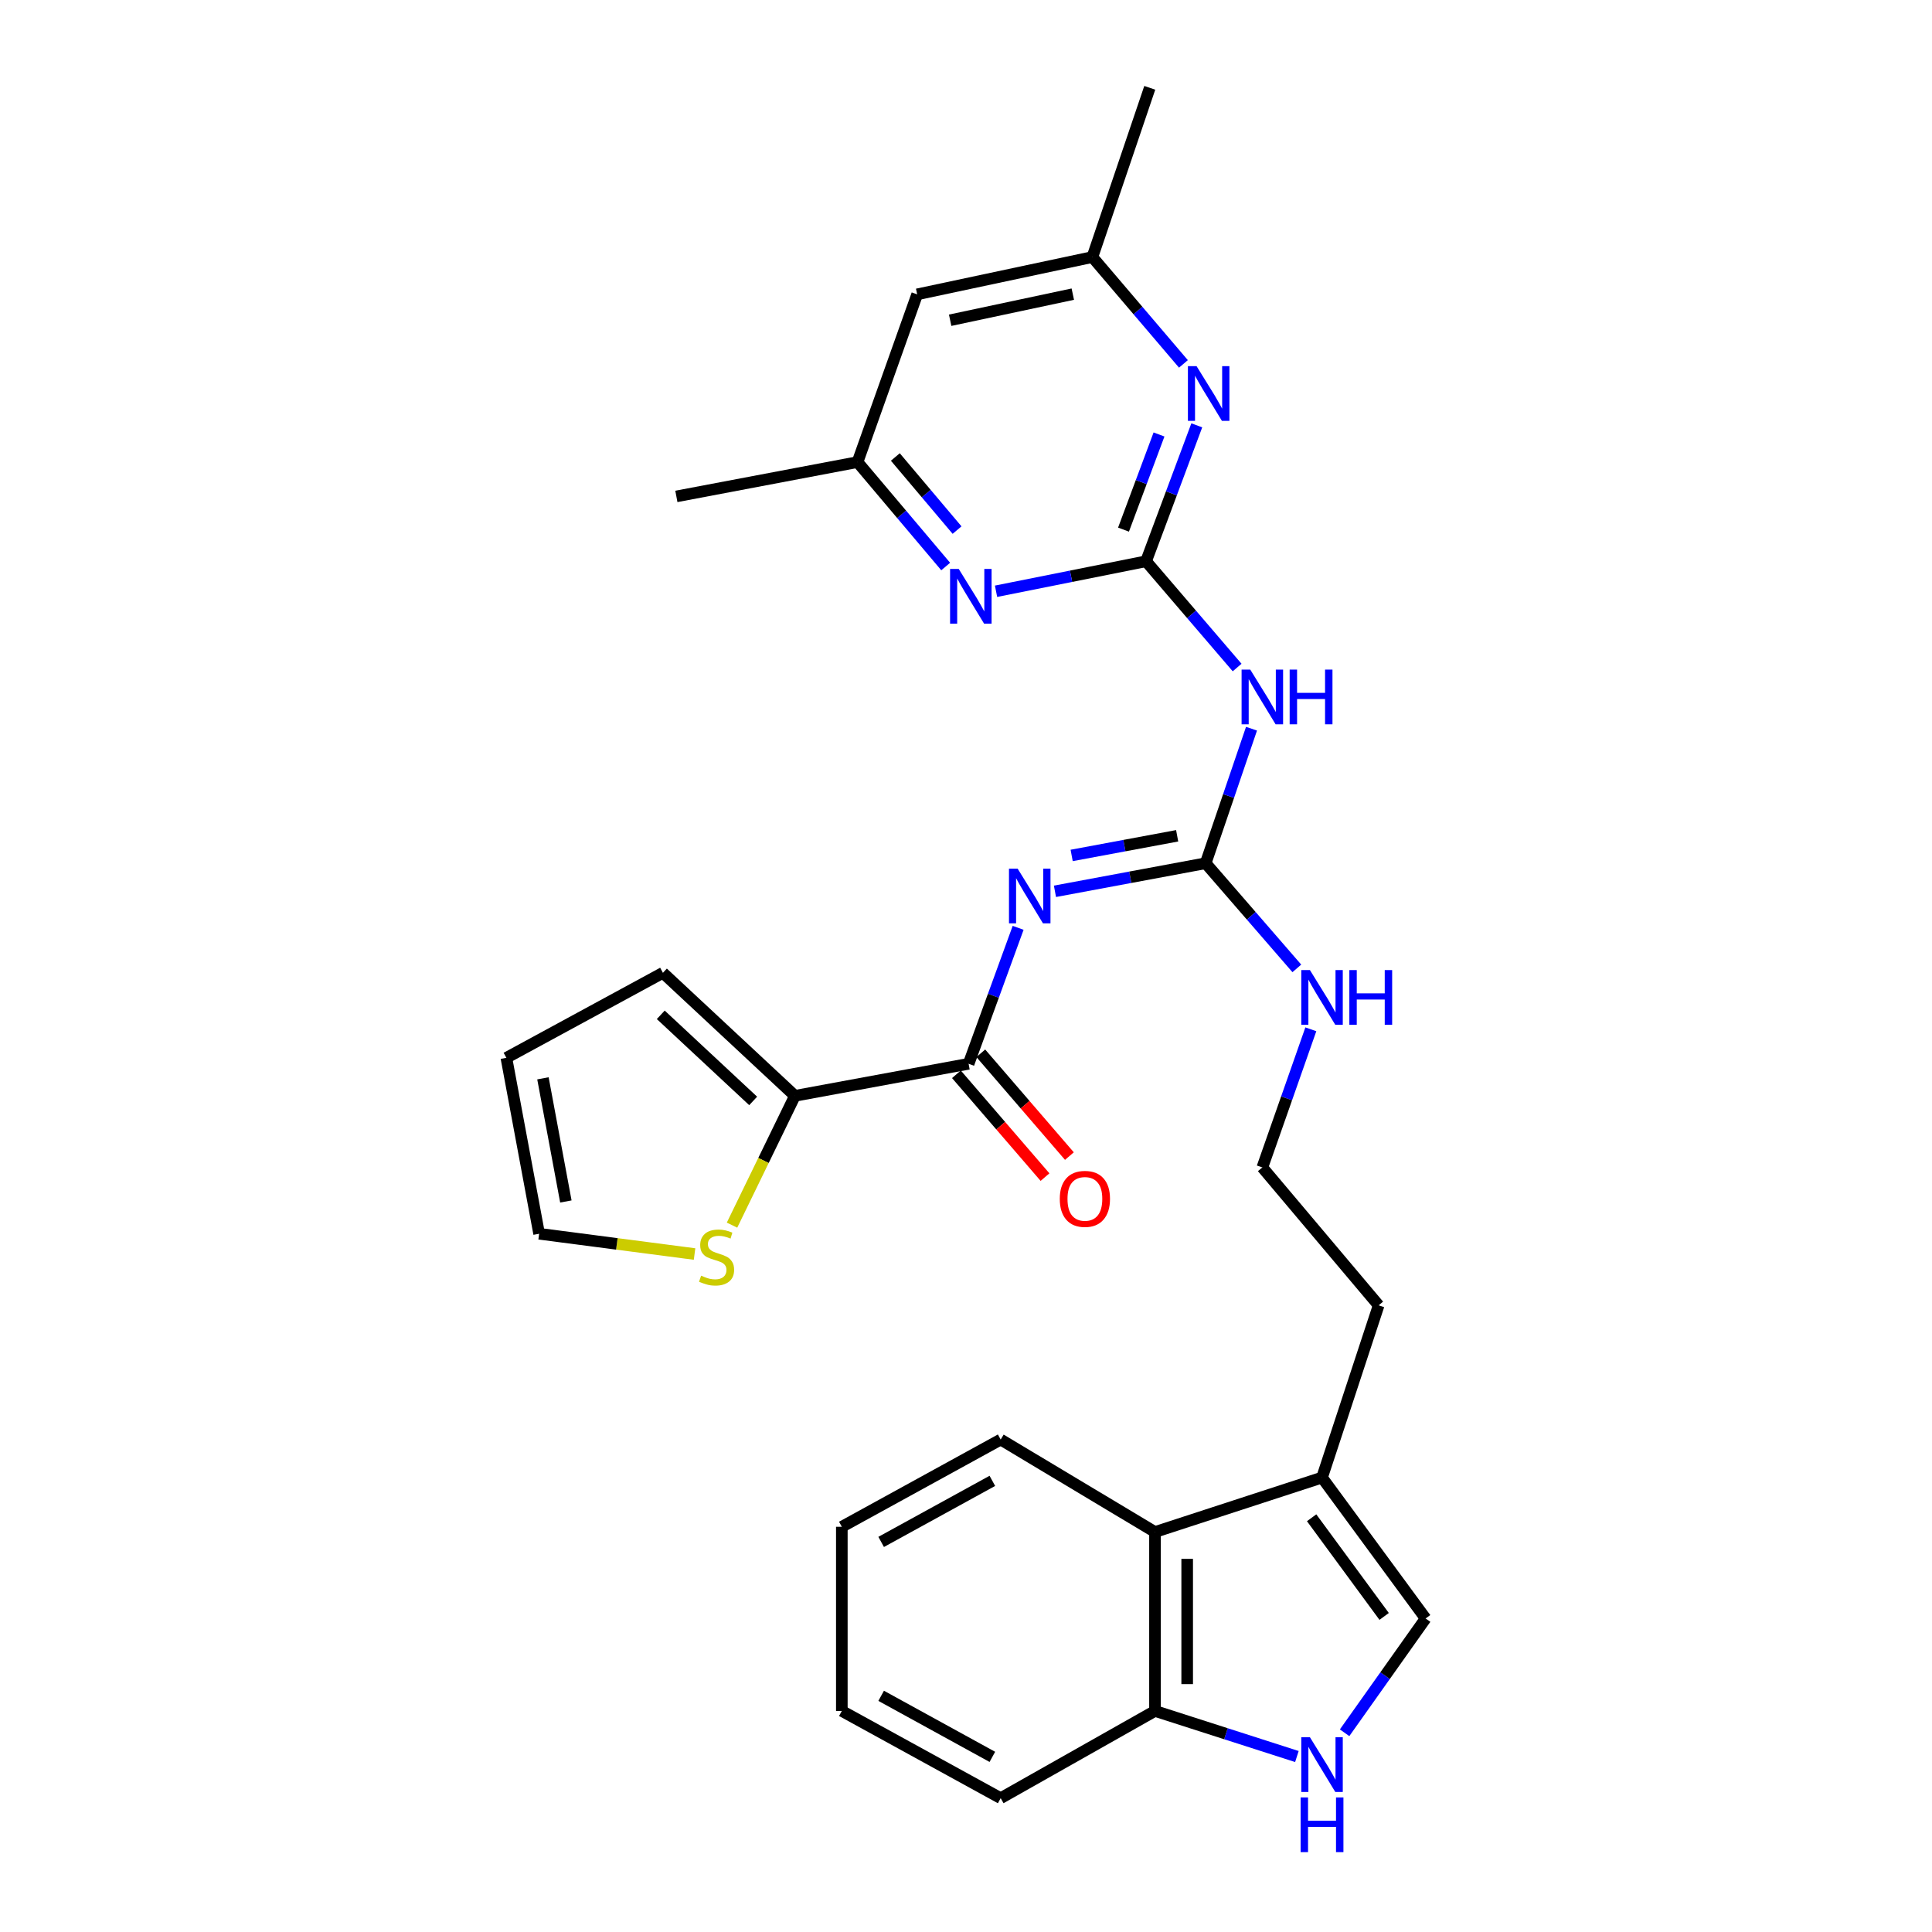 <?xml version='1.0' encoding='iso-8859-1'?>
<svg version='1.1' baseProfile='full'
              xmlns='http://www.w3.org/2000/svg'
                      xmlns:rdkit='http://www.rdkit.org/xml'
                      xmlns:xlink='http://www.w3.org/1999/xlink'
                  xml:space='preserve'
width='1000px' height='1000px' viewBox='0 0 1000 1000'>
<!-- END OF HEADER -->
<rect style='opacity:1.0;fill:#FFFFFF;stroke:none' width='1000' height='1000' x='0' y='0'> </rect>
<path class='bond-1' d='M 546.042,461.34 L 585.044,454.071' style='fill:none;fill-rule:evenodd;stroke:#0000FF;stroke-width:6px;stroke-linecap:butt;stroke-linejoin:miter;stroke-opacity:1' />
<path class='bond-1' d='M 585.044,454.071 L 624.047,446.803' style='fill:none;fill-rule:evenodd;stroke:#000000;stroke-width:6px;stroke-linecap:butt;stroke-linejoin:miter;stroke-opacity:1' />
<path class='bond-1' d='M 554.689,442.777 L 581.991,437.689' style='fill:none;fill-rule:evenodd;stroke:#0000FF;stroke-width:6px;stroke-linecap:butt;stroke-linejoin:miter;stroke-opacity:1' />
<path class='bond-1' d='M 581.991,437.689 L 609.293,432.601' style='fill:none;fill-rule:evenodd;stroke:#000000;stroke-width:6px;stroke-linecap:butt;stroke-linejoin:miter;stroke-opacity:1' />
<path class='bond-2' d='M 526.986,480.243 L 514.169,515.428' style='fill:none;fill-rule:evenodd;stroke:#0000FF;stroke-width:6px;stroke-linecap:butt;stroke-linejoin:miter;stroke-opacity:1' />
<path class='bond-2' d='M 514.169,515.428 L 501.352,550.612' style='fill:none;fill-rule:evenodd;stroke:#000000;stroke-width:6px;stroke-linecap:butt;stroke-linejoin:miter;stroke-opacity:1' />
<path class='bond-0' d='M 593.199,290.511 L 616.766,318.011' style='fill:none;fill-rule:evenodd;stroke:#000000;stroke-width:6px;stroke-linecap:butt;stroke-linejoin:miter;stroke-opacity:1' />
<path class='bond-0' d='M 616.766,318.011 L 640.333,345.511' style='fill:none;fill-rule:evenodd;stroke:#0000FF;stroke-width:6px;stroke-linecap:butt;stroke-linejoin:miter;stroke-opacity:1' />
<path class='bond-5' d='M 593.199,290.511 L 606.326,255.335' style='fill:none;fill-rule:evenodd;stroke:#000000;stroke-width:6px;stroke-linecap:butt;stroke-linejoin:miter;stroke-opacity:1' />
<path class='bond-5' d='M 606.326,255.335 L 619.453,220.158' style='fill:none;fill-rule:evenodd;stroke:#0000FF;stroke-width:6px;stroke-linecap:butt;stroke-linejoin:miter;stroke-opacity:1' />
<path class='bond-5' d='M 581.525,274.132 L 590.714,249.509' style='fill:none;fill-rule:evenodd;stroke:#000000;stroke-width:6px;stroke-linecap:butt;stroke-linejoin:miter;stroke-opacity:1' />
<path class='bond-5' d='M 590.714,249.509 L 599.903,224.885' style='fill:none;fill-rule:evenodd;stroke:#0000FF;stroke-width:6px;stroke-linecap:butt;stroke-linejoin:miter;stroke-opacity:1' />
<path class='bond-6' d='M 593.199,290.511 L 554.376,298.274' style='fill:none;fill-rule:evenodd;stroke:#000000;stroke-width:6px;stroke-linecap:butt;stroke-linejoin:miter;stroke-opacity:1' />
<path class='bond-6' d='M 554.376,298.274 L 515.552,306.037' style='fill:none;fill-rule:evenodd;stroke:#0000FF;stroke-width:6px;stroke-linecap:butt;stroke-linejoin:miter;stroke-opacity:1' />
<path class='bond-3' d='M 624.047,446.803 L 635.915,411.989' style='fill:none;fill-rule:evenodd;stroke:#000000;stroke-width:6px;stroke-linecap:butt;stroke-linejoin:miter;stroke-opacity:1' />
<path class='bond-3' d='M 635.915,411.989 L 647.783,377.175' style='fill:none;fill-rule:evenodd;stroke:#0000FF;stroke-width:6px;stroke-linecap:butt;stroke-linejoin:miter;stroke-opacity:1' />
<path class='bond-19' d='M 624.047,446.803 L 647.643,474.019' style='fill:none;fill-rule:evenodd;stroke:#000000;stroke-width:6px;stroke-linecap:butt;stroke-linejoin:miter;stroke-opacity:1' />
<path class='bond-19' d='M 647.643,474.019 L 671.24,501.236' style='fill:none;fill-rule:evenodd;stroke:#0000FF;stroke-width:6px;stroke-linecap:butt;stroke-linejoin:miter;stroke-opacity:1' />
<path class='bond-7' d='M 501.352,550.612 L 411.448,567.202' style='fill:none;fill-rule:evenodd;stroke:#000000;stroke-width:6px;stroke-linecap:butt;stroke-linejoin:miter;stroke-opacity:1' />
<path class='bond-15' d='M 495.04,556.051 L 517.969,582.659' style='fill:none;fill-rule:evenodd;stroke:#000000;stroke-width:6px;stroke-linecap:butt;stroke-linejoin:miter;stroke-opacity:1' />
<path class='bond-15' d='M 517.969,582.659 L 540.899,609.268' style='fill:none;fill-rule:evenodd;stroke:#FF0000;stroke-width:6px;stroke-linecap:butt;stroke-linejoin:miter;stroke-opacity:1' />
<path class='bond-15' d='M 507.663,545.173 L 530.593,571.781' style='fill:none;fill-rule:evenodd;stroke:#000000;stroke-width:6px;stroke-linecap:butt;stroke-linejoin:miter;stroke-opacity:1' />
<path class='bond-15' d='M 530.593,571.781 L 553.523,598.389' style='fill:none;fill-rule:evenodd;stroke:#FF0000;stroke-width:6px;stroke-linecap:butt;stroke-linejoin:miter;stroke-opacity:1' />
<path class='bond-4' d='M 695.962,896.877 L 716.931,867.302' style='fill:none;fill-rule:evenodd;stroke:#0000FF;stroke-width:6px;stroke-linecap:butt;stroke-linejoin:miter;stroke-opacity:1' />
<path class='bond-4' d='M 716.931,867.302 L 737.9,837.727' style='fill:none;fill-rule:evenodd;stroke:#000000;stroke-width:6px;stroke-linecap:butt;stroke-linejoin:miter;stroke-opacity:1' />
<path class='bond-31' d='M 671.268,909.176 L 634.544,897.378' style='fill:none;fill-rule:evenodd;stroke:#0000FF;stroke-width:6px;stroke-linecap:butt;stroke-linejoin:miter;stroke-opacity:1' />
<path class='bond-31' d='M 634.544,897.378 L 597.819,885.581' style='fill:none;fill-rule:evenodd;stroke:#000000;stroke-width:6px;stroke-linecap:butt;stroke-linejoin:miter;stroke-opacity:1' />
<path class='bond-13' d='M 612.542,188.355 L 588.979,160.704' style='fill:none;fill-rule:evenodd;stroke:#0000FF;stroke-width:6px;stroke-linecap:butt;stroke-linejoin:miter;stroke-opacity:1' />
<path class='bond-13' d='M 588.979,160.704 L 565.416,133.053' style='fill:none;fill-rule:evenodd;stroke:#000000;stroke-width:6px;stroke-linecap:butt;stroke-linejoin:miter;stroke-opacity:1' />
<path class='bond-14' d='M 489.487,293.233 L 466.669,266.205' style='fill:none;fill-rule:evenodd;stroke:#0000FF;stroke-width:6px;stroke-linecap:butt;stroke-linejoin:miter;stroke-opacity:1' />
<path class='bond-14' d='M 466.669,266.205 L 443.851,239.176' style='fill:none;fill-rule:evenodd;stroke:#000000;stroke-width:6px;stroke-linecap:butt;stroke-linejoin:miter;stroke-opacity:1' />
<path class='bond-14' d='M 495.375,274.375 L 479.402,255.455' style='fill:none;fill-rule:evenodd;stroke:#0000FF;stroke-width:6px;stroke-linecap:butt;stroke-linejoin:miter;stroke-opacity:1' />
<path class='bond-14' d='M 479.402,255.455 L 463.43,236.535' style='fill:none;fill-rule:evenodd;stroke:#000000;stroke-width:6px;stroke-linecap:butt;stroke-linejoin:miter;stroke-opacity:1' />
<path class='bond-11' d='M 411.448,567.202 L 395.171,600.667' style='fill:none;fill-rule:evenodd;stroke:#000000;stroke-width:6px;stroke-linecap:butt;stroke-linejoin:miter;stroke-opacity:1' />
<path class='bond-11' d='M 395.171,600.667 L 378.894,634.132' style='fill:none;fill-rule:evenodd;stroke:#CCCC00;stroke-width:6px;stroke-linecap:butt;stroke-linejoin:miter;stroke-opacity:1' />
<path class='bond-16' d='M 411.448,567.202 L 343.125,503.526' style='fill:none;fill-rule:evenodd;stroke:#000000;stroke-width:6px;stroke-linecap:butt;stroke-linejoin:miter;stroke-opacity:1' />
<path class='bond-16' d='M 389.838,569.841 L 342.012,525.268' style='fill:none;fill-rule:evenodd;stroke:#000000;stroke-width:6px;stroke-linecap:butt;stroke-linejoin:miter;stroke-opacity:1' />
<path class='bond-8' d='M 737.9,837.727 L 684.278,764.784' style='fill:none;fill-rule:evenodd;stroke:#000000;stroke-width:6px;stroke-linecap:butt;stroke-linejoin:miter;stroke-opacity:1' />
<path class='bond-8' d='M 716.43,836.656 L 678.895,785.596' style='fill:none;fill-rule:evenodd;stroke:#000000;stroke-width:6px;stroke-linecap:butt;stroke-linejoin:miter;stroke-opacity:1' />
<path class='bond-9' d='M 684.278,764.784 L 713.589,675.649' style='fill:none;fill-rule:evenodd;stroke:#000000;stroke-width:6px;stroke-linecap:butt;stroke-linejoin:miter;stroke-opacity:1' />
<path class='bond-10' d='M 684.278,764.784 L 597.819,792.965' style='fill:none;fill-rule:evenodd;stroke:#000000;stroke-width:6px;stroke-linecap:butt;stroke-linejoin:miter;stroke-opacity:1' />
<path class='bond-12' d='M 597.819,792.965 L 597.819,885.581' style='fill:none;fill-rule:evenodd;stroke:#000000;stroke-width:6px;stroke-linecap:butt;stroke-linejoin:miter;stroke-opacity:1' />
<path class='bond-12' d='M 614.483,806.858 L 614.483,871.689' style='fill:none;fill-rule:evenodd;stroke:#000000;stroke-width:6px;stroke-linecap:butt;stroke-linejoin:miter;stroke-opacity:1' />
<path class='bond-23' d='M 597.819,792.965 L 517.951,745.111' style='fill:none;fill-rule:evenodd;stroke:#000000;stroke-width:6px;stroke-linecap:butt;stroke-linejoin:miter;stroke-opacity:1' />
<path class='bond-18' d='M 359.503,649.083 L 319.277,643.836' style='fill:none;fill-rule:evenodd;stroke:#CCCC00;stroke-width:6px;stroke-linecap:butt;stroke-linejoin:miter;stroke-opacity:1' />
<path class='bond-18' d='M 319.277,643.836 L 279.051,638.59' style='fill:none;fill-rule:evenodd;stroke:#000000;stroke-width:6px;stroke-linecap:butt;stroke-linejoin:miter;stroke-opacity:1' />
<path class='bond-24' d='M 597.819,885.581 L 517.951,930.732' style='fill:none;fill-rule:evenodd;stroke:#000000;stroke-width:6px;stroke-linecap:butt;stroke-linejoin:miter;stroke-opacity:1' />
<path class='bond-26' d='M 565.416,133.053 L 595.116,45.455' style='fill:none;fill-rule:evenodd;stroke:#000000;stroke-width:6px;stroke-linecap:butt;stroke-linejoin:miter;stroke-opacity:1' />
<path class='bond-30' d='M 565.416,133.053 L 474.726,152.356' style='fill:none;fill-rule:evenodd;stroke:#000000;stroke-width:6px;stroke-linecap:butt;stroke-linejoin:miter;stroke-opacity:1' />
<path class='bond-30' d='M 555.282,152.247 L 491.799,165.759' style='fill:none;fill-rule:evenodd;stroke:#000000;stroke-width:6px;stroke-linecap:butt;stroke-linejoin:miter;stroke-opacity:1' />
<path class='bond-17' d='M 443.851,239.176 L 474.726,152.356' style='fill:none;fill-rule:evenodd;stroke:#000000;stroke-width:6px;stroke-linecap:butt;stroke-linejoin:miter;stroke-opacity:1' />
<path class='bond-25' d='M 443.851,239.176 L 350.087,256.942' style='fill:none;fill-rule:evenodd;stroke:#000000;stroke-width:6px;stroke-linecap:butt;stroke-linejoin:miter;stroke-opacity:1' />
<path class='bond-20' d='M 343.125,503.526 L 262.1,547.529' style='fill:none;fill-rule:evenodd;stroke:#000000;stroke-width:6px;stroke-linecap:butt;stroke-linejoin:miter;stroke-opacity:1' />
<path class='bond-29' d='M 279.051,638.59 L 262.1,547.529' style='fill:none;fill-rule:evenodd;stroke:#000000;stroke-width:6px;stroke-linecap:butt;stroke-linejoin:miter;stroke-opacity:1' />
<path class='bond-29' d='M 292.891,621.881 L 281.025,558.138' style='fill:none;fill-rule:evenodd;stroke:#000000;stroke-width:6px;stroke-linecap:butt;stroke-linejoin:miter;stroke-opacity:1' />
<path class='bond-21' d='M 678.488,532.766 L 665.937,568.513' style='fill:none;fill-rule:evenodd;stroke:#0000FF;stroke-width:6px;stroke-linecap:butt;stroke-linejoin:miter;stroke-opacity:1' />
<path class='bond-21' d='M 665.937,568.513 L 653.385,604.261' style='fill:none;fill-rule:evenodd;stroke:#000000;stroke-width:6px;stroke-linecap:butt;stroke-linejoin:miter;stroke-opacity:1' />
<path class='bond-22' d='M 653.385,604.261 L 713.589,675.649' style='fill:none;fill-rule:evenodd;stroke:#000000;stroke-width:6px;stroke-linecap:butt;stroke-linejoin:miter;stroke-opacity:1' />
<path class='bond-27' d='M 517.951,745.111 L 435.732,790.262' style='fill:none;fill-rule:evenodd;stroke:#000000;stroke-width:6px;stroke-linecap:butt;stroke-linejoin:miter;stroke-opacity:1' />
<path class='bond-27' d='M 513.639,766.49 L 456.086,798.096' style='fill:none;fill-rule:evenodd;stroke:#000000;stroke-width:6px;stroke-linecap:butt;stroke-linejoin:miter;stroke-opacity:1' />
<path class='bond-32' d='M 517.951,930.732 L 435.732,885.581' style='fill:none;fill-rule:evenodd;stroke:#000000;stroke-width:6px;stroke-linecap:butt;stroke-linejoin:miter;stroke-opacity:1' />
<path class='bond-32' d='M 513.639,909.353 L 456.086,877.747' style='fill:none;fill-rule:evenodd;stroke:#000000;stroke-width:6px;stroke-linecap:butt;stroke-linejoin:miter;stroke-opacity:1' />
<path class='bond-28' d='M 435.732,790.262 L 435.732,885.581' style='fill:none;fill-rule:evenodd;stroke:#000000;stroke-width:6px;stroke-linecap:butt;stroke-linejoin:miter;stroke-opacity:1' />
<path  class='atom-0' d='M 526.726 449.613
L 536.006 464.613
Q 536.926 466.093, 538.406 468.773
Q 539.886 471.453, 539.966 471.613
L 539.966 449.613
L 543.726 449.613
L 543.726 477.933
L 539.846 477.933
L 529.886 461.533
Q 528.726 459.613, 527.486 457.413
Q 526.286 455.213, 525.926 454.533
L 525.926 477.933
L 522.246 477.933
L 522.246 449.613
L 526.726 449.613
' fill='#0000FF'/>
<path  class='atom-4' d='M 647.125 346.582
L 656.405 361.582
Q 657.325 363.062, 658.805 365.742
Q 660.285 368.422, 660.365 368.582
L 660.365 346.582
L 664.125 346.582
L 664.125 374.902
L 660.245 374.902
L 650.285 358.502
Q 649.125 356.582, 647.885 354.382
Q 646.685 352.182, 646.325 351.502
L 646.325 374.902
L 642.645 374.902
L 642.645 346.582
L 647.125 346.582
' fill='#0000FF'/>
<path  class='atom-4' d='M 667.525 346.582
L 671.365 346.582
L 671.365 358.622
L 685.845 358.622
L 685.845 346.582
L 689.685 346.582
L 689.685 374.902
L 685.845 374.902
L 685.845 361.822
L 671.365 361.822
L 671.365 374.902
L 667.525 374.902
L 667.525 346.582
' fill='#0000FF'/>
<path  class='atom-5' d='M 678.018 899.195
L 687.298 914.195
Q 688.218 915.675, 689.698 918.355
Q 691.178 921.035, 691.258 921.195
L 691.258 899.195
L 695.018 899.195
L 695.018 927.515
L 691.138 927.515
L 681.178 911.115
Q 680.018 909.195, 678.778 906.995
Q 677.578 904.795, 677.218 904.115
L 677.218 927.515
L 673.538 927.515
L 673.538 899.195
L 678.018 899.195
' fill='#0000FF'/>
<path  class='atom-5' d='M 673.198 930.347
L 677.038 930.347
L 677.038 942.387
L 691.518 942.387
L 691.518 930.347
L 695.358 930.347
L 695.358 958.667
L 691.518 958.667
L 691.518 945.587
L 677.038 945.587
L 677.038 958.667
L 673.198 958.667
L 673.198 930.347
' fill='#0000FF'/>
<path  class='atom-6' d='M 619.342 189.521
L 628.622 204.521
Q 629.542 206.001, 631.022 208.681
Q 632.502 211.361, 632.582 211.521
L 632.582 189.521
L 636.342 189.521
L 636.342 217.841
L 632.462 217.841
L 622.502 201.441
Q 621.342 199.521, 620.102 197.321
Q 618.902 195.121, 618.542 194.441
L 618.542 217.841
L 614.862 217.841
L 614.862 189.521
L 619.342 189.521
' fill='#0000FF'/>
<path  class='atom-7' d='M 496.24 294.487
L 505.52 309.487
Q 506.44 310.967, 507.92 313.647
Q 509.4 316.327, 509.48 316.487
L 509.48 294.487
L 513.24 294.487
L 513.24 322.807
L 509.36 322.807
L 499.4 306.407
Q 498.24 304.487, 497 302.287
Q 495.8 300.087, 495.44 299.407
L 495.44 322.807
L 491.76 322.807
L 491.76 294.487
L 496.24 294.487
' fill='#0000FF'/>
<path  class='atom-12' d='M 362.899 660.289
Q 363.219 660.409, 364.539 660.969
Q 365.859 661.529, 367.299 661.889
Q 368.779 662.209, 370.219 662.209
Q 372.899 662.209, 374.459 660.929
Q 376.019 659.609, 376.019 657.329
Q 376.019 655.769, 375.219 654.809
Q 374.459 653.849, 373.259 653.329
Q 372.059 652.809, 370.059 652.209
Q 367.539 651.449, 366.019 650.729
Q 364.539 650.009, 363.459 648.489
Q 362.419 646.969, 362.419 644.409
Q 362.419 640.849, 364.819 638.649
Q 367.259 636.449, 372.059 636.449
Q 375.339 636.449, 379.059 638.009
L 378.139 641.089
Q 374.739 639.689, 372.179 639.689
Q 369.419 639.689, 367.899 640.849
Q 366.379 641.969, 366.419 643.929
Q 366.419 645.449, 367.179 646.369
Q 367.979 647.289, 369.099 647.809
Q 370.259 648.329, 372.179 648.929
Q 374.739 649.729, 376.259 650.529
Q 377.779 651.329, 378.859 652.969
Q 379.979 654.569, 379.979 657.329
Q 379.979 661.249, 377.339 663.369
Q 374.739 665.449, 370.379 665.449
Q 367.859 665.449, 365.939 664.889
Q 364.059 664.369, 361.819 663.449
L 362.899 660.289
' fill='#CCCC00'/>
<path  class='atom-16' d='M 548.537 620.533
Q 548.537 613.733, 551.897 609.933
Q 555.257 606.133, 561.537 606.133
Q 567.817 606.133, 571.177 609.933
Q 574.537 613.733, 574.537 620.533
Q 574.537 627.413, 571.137 631.333
Q 567.737 635.213, 561.537 635.213
Q 555.297 635.213, 551.897 631.333
Q 548.537 627.453, 548.537 620.533
M 561.537 632.013
Q 565.857 632.013, 568.177 629.133
Q 570.537 626.213, 570.537 620.533
Q 570.537 614.973, 568.177 612.173
Q 565.857 609.333, 561.537 609.333
Q 557.217 609.333, 554.857 612.133
Q 552.537 614.933, 552.537 620.533
Q 552.537 626.253, 554.857 629.133
Q 557.217 632.013, 561.537 632.013
' fill='#FF0000'/>
<path  class='atom-20' d='M 678.018 502.114
L 687.298 517.114
Q 688.218 518.594, 689.698 521.274
Q 691.178 523.954, 691.258 524.114
L 691.258 502.114
L 695.018 502.114
L 695.018 530.434
L 691.138 530.434
L 681.178 514.034
Q 680.018 512.114, 678.778 509.914
Q 677.578 507.714, 677.218 507.034
L 677.218 530.434
L 673.538 530.434
L 673.538 502.114
L 678.018 502.114
' fill='#0000FF'/>
<path  class='atom-20' d='M 698.418 502.114
L 702.258 502.114
L 702.258 514.154
L 716.738 514.154
L 716.738 502.114
L 720.578 502.114
L 720.578 530.434
L 716.738 530.434
L 716.738 517.354
L 702.258 517.354
L 702.258 530.434
L 698.418 530.434
L 698.418 502.114
' fill='#0000FF'/>
</svg>
